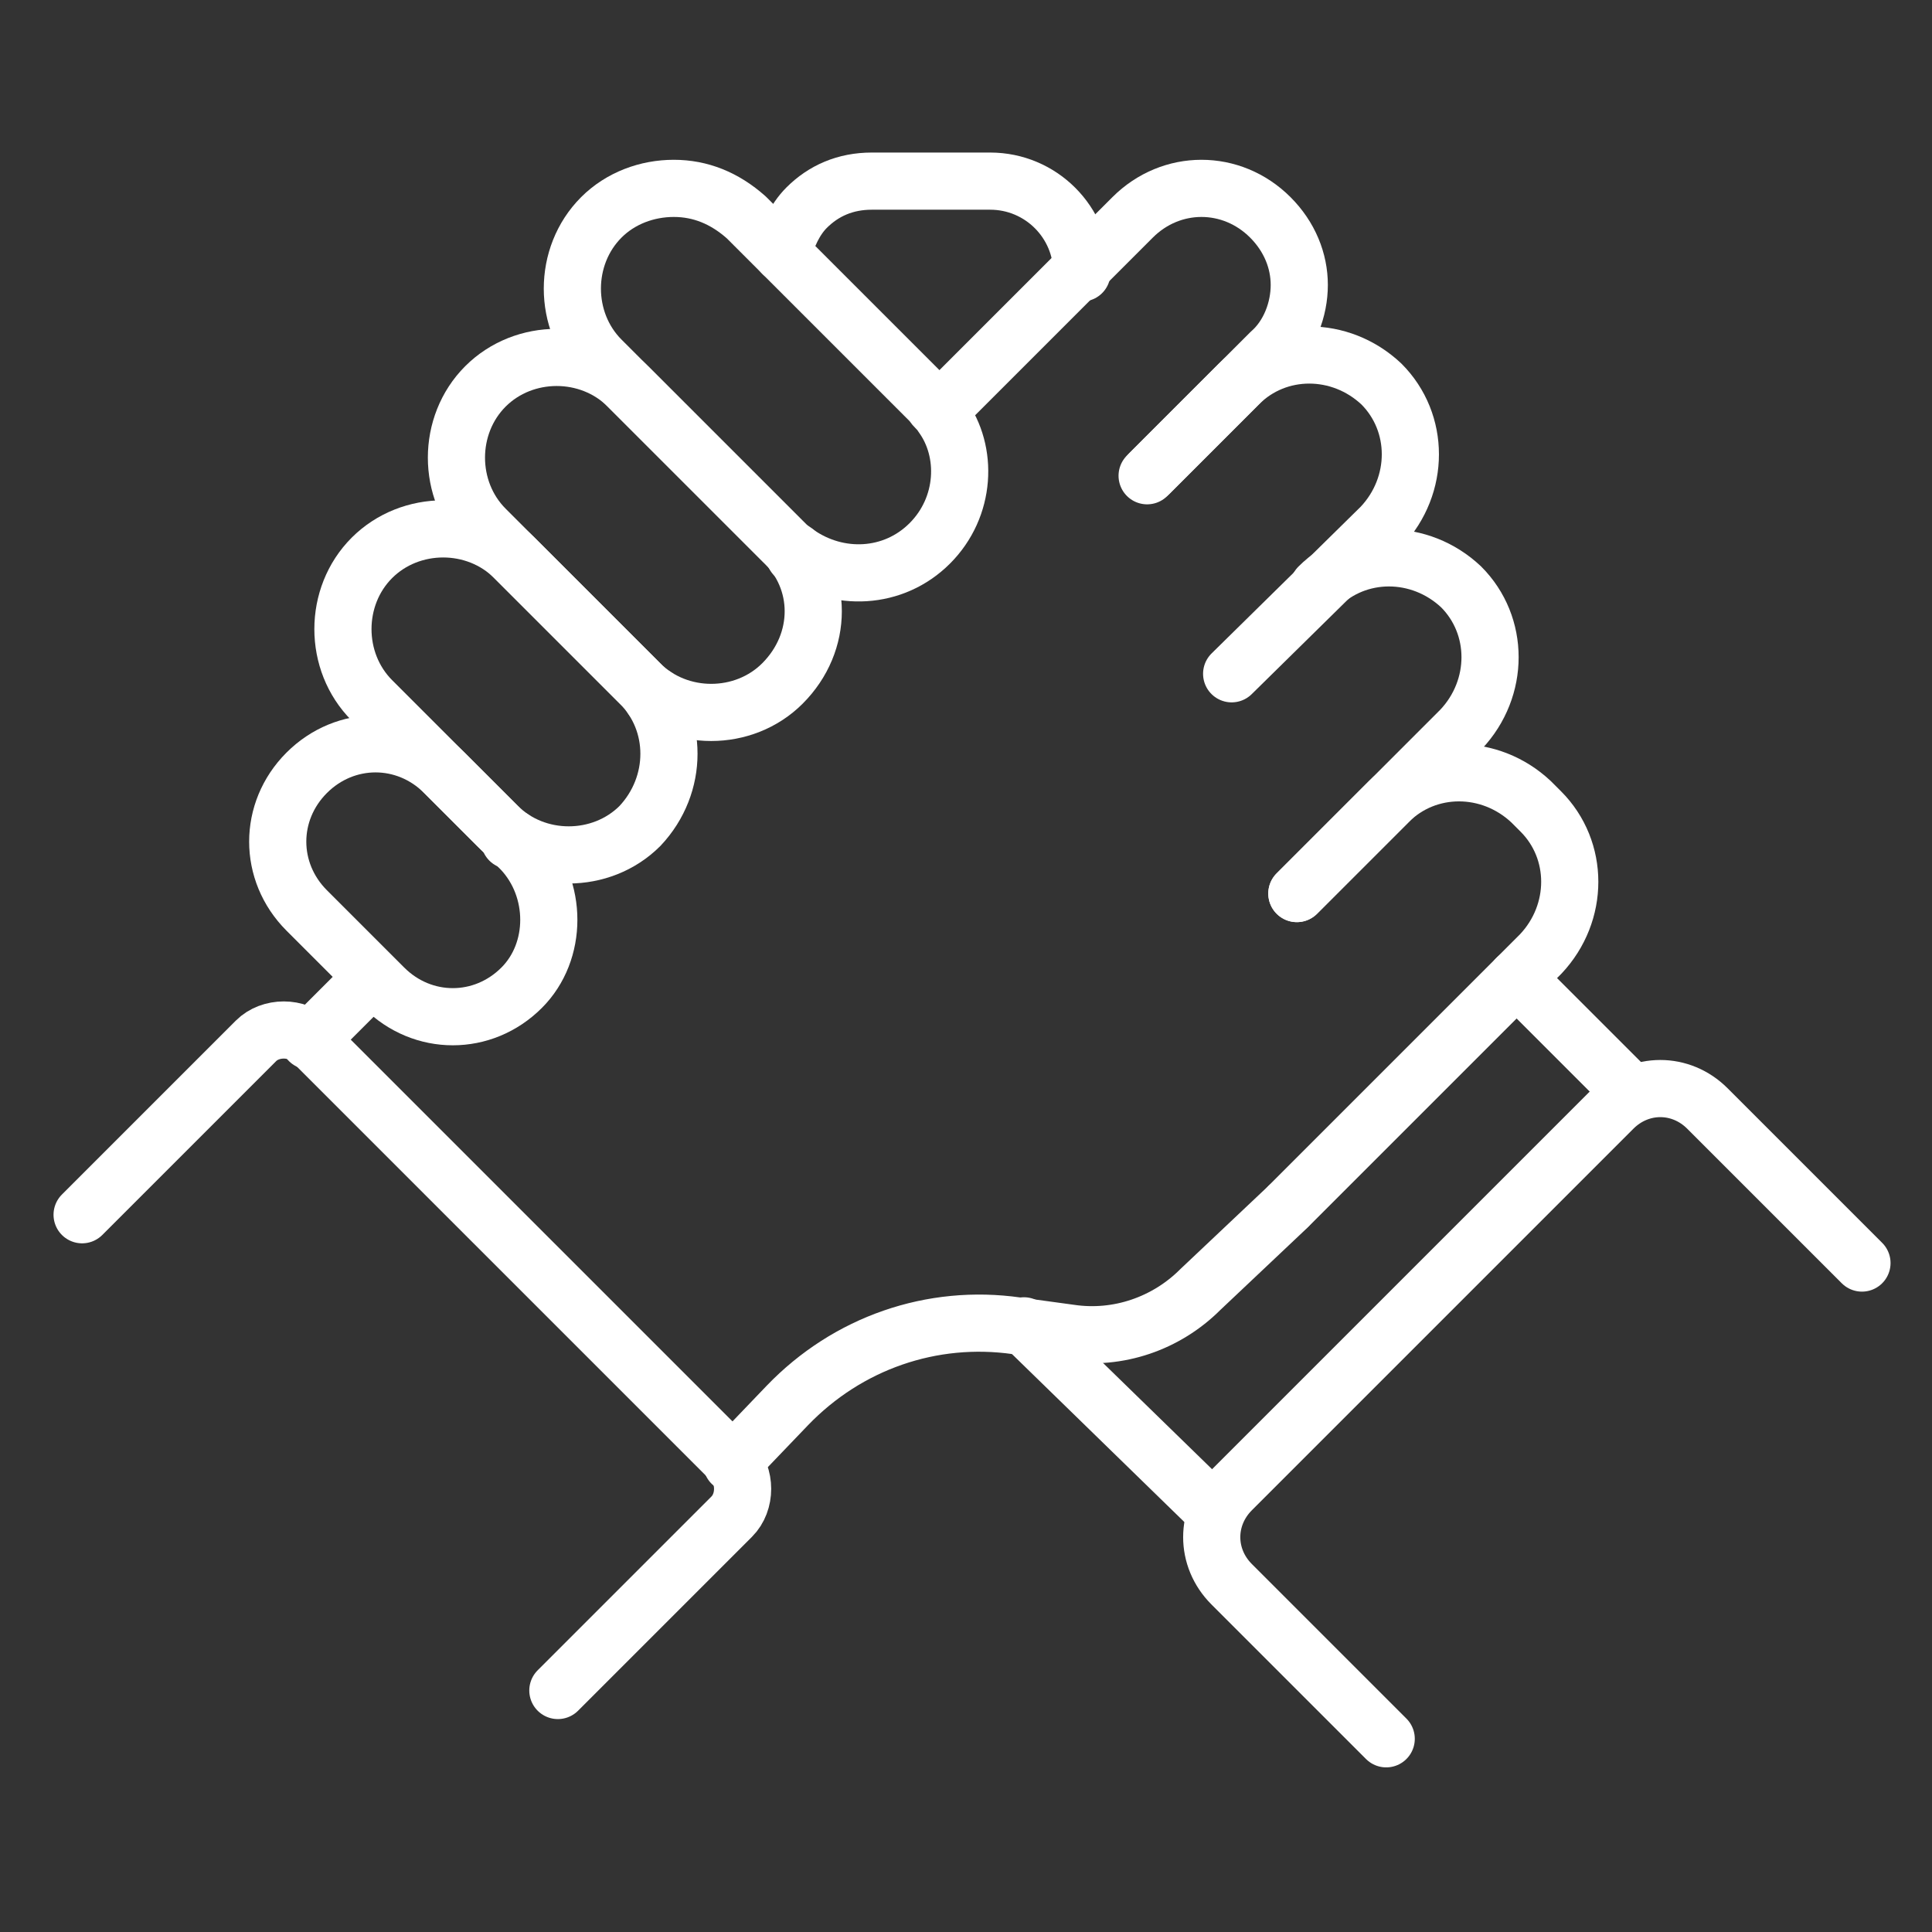 <?xml version="1.0" encoding="utf-8"?>
<!-- Generator: Adobe Illustrator 28.2.0, SVG Export Plug-In . SVG Version: 6.00 Build 0)  -->
<svg version="1.1" id="Layer_1" xmlns="http://www.w3.org/2000/svg" xmlns:xlink="http://www.w3.org/1999/xlink" x="0px" y="0px"
	 viewBox="0 0 80 80" style="enable-background:new 0 0 80 80;" xml:space="preserve">
<rect x="0" y="0" width="80" height="80" fill="#333333" stroke="none"/>
<style type="text/css">
	.st0{fill:none;stroke:#FFFFFF;stroke-width:2.367;stroke-linecap:round;stroke-linejoin:round;stroke-miterlimit:10;}
</style>
<g>
	<path class="st0" d="M3.4,50.3l7.2-7.2c0.6-0.6,1.7-0.6,2.3,0l17.4,17.4c0.6,0.6,0.6,1.7,0,2.3L23.1,70"/>
	<path class="st0" d="M57.4,72L51,65.6c-1.1-1.1-1.1-2.8,0-3.9l15.8-15.8c1.1-1.1,2.8-1.1,3.9,0l6.4,6.4"/>
	<line class="st0" x1="21.2" y1="34.7" x2="21.1" y2="34.8"/>
	<line class="st0" x1="33" y1="22.9" x2="32.9" y2="23"/>
	<path class="st0" d="M38.9,17l2-2l3.8-3.8L46.9,9c1.6-1.6,4.1-1.6,5.7,0c0.8,0.8,1.2,1.8,1.2,2.8c0,1-0.4,2.1-1.2,2.8l-1.2,1.2
		l-3.8,3.8"/>
	<line class="st0" x1="15.4" y1="40.5" x2="12.8" y2="43.1"/>
	<line class="st0" x1="27.1" y1="28.8" x2="27" y2="28.9"/>
	<path class="st0" d="M47.5,19.7l3.8-3.8c1.6-1.6,4.2-1.6,5.9,0l0,0c1.6,1.6,1.6,4.2,0,5.9L51,27.9"/>
	<path class="st0" d="M54.6,24.3c1.6-1.6,4.2-1.6,5.9,0l0,0c1.6,1.6,1.6,4.2,0,5.9L53.7,37"/>
	<path class="st0" d="M53.7,37l3.8-3.8c1.6-1.6,4.2-1.6,5.9,0l0.4,0.4c1.6,1.6,1.6,4.2,0,5.9L53.4,49.9"/>
	<path class="st0" d="M30.3,60.6l2.3-2.4c2.5-2.6,6-3.8,9.5-3.3l2.2,0.3c2,0.3,4-0.4,5.4-1.8l3.6-3.4"/>
	<path class="st0" d="M21.6,40.9L21.6,40.9c-1.6,1.6-4.1,1.6-5.7,0l-3.2-3.2c-1.6-1.6-1.6-4.1,0-5.7l0,0c1.6-1.6,4.1-1.6,5.7,0
		l3.2,3.2C23.1,36.8,23.1,39.4,21.6,40.9z"/>
	<path class="st0" d="M26.5,34.2L26.5,34.2c-1.6,1.6-4.3,1.6-5.9,0L15.4,29c-1.6-1.6-1.6-4.3,0-5.9l0,0c1.6-1.6,4.3-1.6,5.9,0
		l5.2,5.2C28.1,29.9,28.1,32.5,26.5,34.2z"/>
	<path class="st0" d="M32.4,28.3L32.4,28.3c-1.6,1.6-4.3,1.6-5.9,0l-6.4-6.4c-1.6-1.6-1.6-4.3,0-5.9l0,0c1.6-1.6,4.3-1.6,5.9,0
		l6.4,6.4C34.1,24,34.1,26.6,32.4,28.3z"/>
	<path class="st0" d="M38.5,22.5C37,24,34.7,24.1,33,22.9c-0.1-0.1-0.3-0.2-0.4-0.3c0,0,0,0-0.1-0.1l-6.7-6.7l-0.9-0.9
		c-1.6-1.6-1.6-4.3,0-5.9c0.8-0.8,1.9-1.2,3-1.2c1.1,0,2.1,0.4,3,1.2l1.6,1.6l4.5,4.5l1.6,1.6c0.1,0.2,0.3,0.3,0.4,0.5
		C40.1,18.7,40,21,38.5,22.5z"/>
	<path class="st0" d="M32.4,10.5c0.2-0.7,0.5-1.4,1-1.9c0.7-0.7,1.6-1.1,2.7-1.1h4.9c2.1,0,3.8,1.7,3.8,3.8"/>
	<line class="st0" x1="67.5" y1="45.2" x2="62.8" y2="40.5"/>
	<line class="st0" x1="50.2" y1="62.5" x2="42.4" y2="54.9"/>
</g>
</svg>
